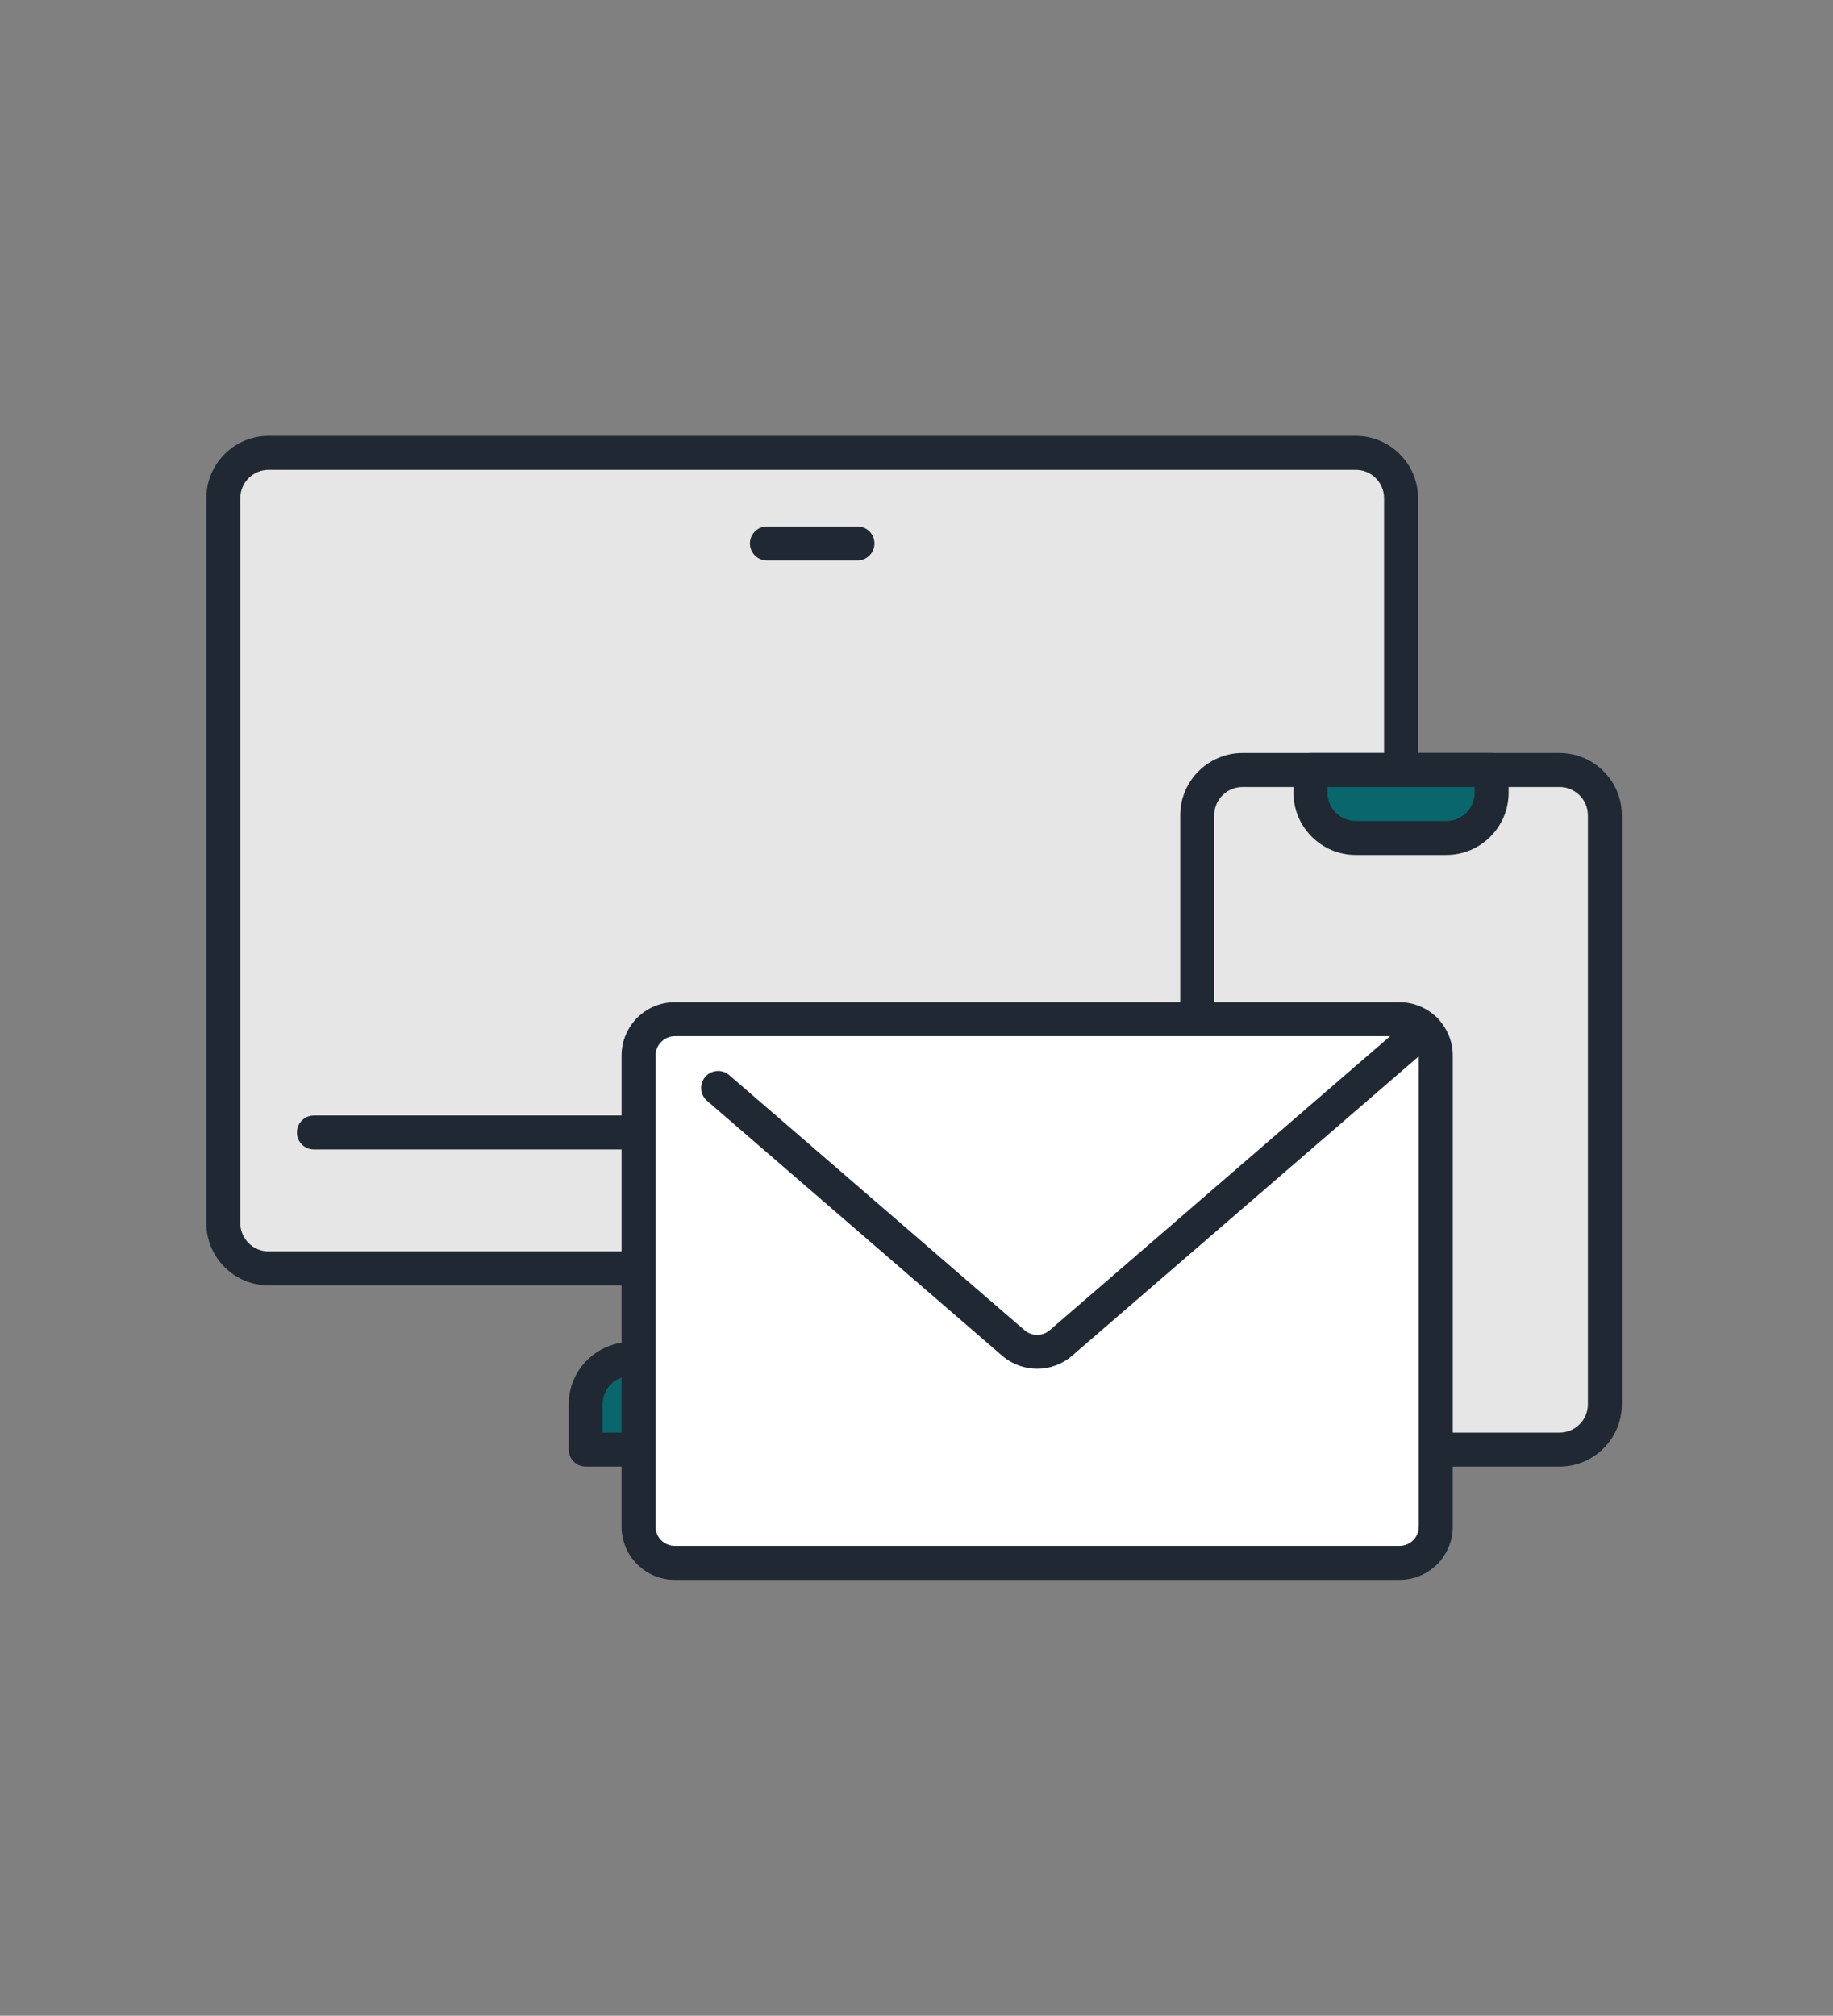 <svg width="191" height="210" viewBox="0 0 191 210" fill="none" xmlns="http://www.w3.org/2000/svg">
<rect x="0" y="0" width="191" height="210" fill="#808080" stroke="none"/>
<path d="M98.789 141.58L96.429 127.42H72.829L70.469 141.58H65.749C63.145 141.58 61.029 143.696 61.029 146.3V151.02H108.229V146.3C108.229 143.696 106.113 141.58 103.509 141.58H98.789Z" fill="#08666C"/>
<path d="M108.23 152.79H61.03C60.054 152.79 59.26 151.995 59.26 151.02V146.3C59.26 142.721 62.17 139.81 65.75 139.81H68.967L71.083 127.129C71.225 126.279 71.964 125.65 72.83 125.65H96.43C97.295 125.65 98.035 126.279 98.176 127.129L100.292 139.81H103.51C107.089 139.81 110 142.721 110 146.3V151.02C110 151.995 109.205 152.79 108.23 152.79ZM62.8 149.25H106.46V146.3C106.46 144.672 105.138 143.35 103.51 143.35H98.79C97.924 143.35 97.185 142.721 97.043 141.871L94.927 129.19H74.324L72.208 141.871C72.067 142.728 71.327 143.35 70.462 143.35H65.742C64.114 143.35 62.792 144.672 62.792 146.3V149.25H62.8Z" fill="#202933"/>
<path d="M141.27 47.18H27.989C25.383 47.18 23.27 49.293 23.27 51.9V127.42C23.27 130.027 25.383 132.14 27.989 132.14H141.27C143.876 132.14 145.99 130.027 145.99 127.42V51.9C145.99 49.293 143.876 47.18 141.27 47.18Z" fill="#E6E6E6"/>
<path d="M23.27 117.98H145.99V127.42C145.99 130.024 143.873 132.14 141.27 132.14H27.989C25.386 132.14 23.27 130.024 23.27 127.42V117.98Z" fill="#E6E6E6"/>
<path d="M89.351 58.39H79.911C78.935 58.39 78.141 57.595 78.141 56.62C78.141 55.644 78.935 54.85 79.911 54.85H89.351C90.326 54.85 91.121 55.644 91.121 56.62C91.121 57.595 90.326 58.39 89.351 58.39Z" fill="#202933"/>
<path d="M141.27 133.91H27.99C24.411 133.91 21.5 130.999 21.5 127.42V51.9C21.5 48.321 24.411 45.41 27.99 45.41H141.27C144.849 45.41 147.76 48.321 147.76 51.9V127.42C147.76 130.999 144.849 133.91 141.27 133.91ZM27.99 48.95C26.362 48.95 25.04 50.272 25.04 51.9V127.42C25.04 129.048 26.362 130.37 27.99 130.37H141.27C142.898 130.37 144.22 129.048 144.22 127.42V51.9C144.22 50.272 142.898 48.95 141.27 48.95H27.99Z" fill="#202933"/>
<path d="M145.989 119.75H32.709C31.734 119.75 30.939 118.955 30.939 117.98C30.939 117.004 31.734 116.21 32.709 116.21H145.989C146.965 116.21 147.759 117.004 147.759 117.98C147.759 118.955 146.965 119.75 145.989 119.75Z" fill="#202933"/>
<path d="M162.508 80.22H129.468C126.861 80.22 124.748 82.333 124.748 84.94V146.3C124.748 148.907 126.861 151.02 129.468 151.02H162.508C165.115 151.02 167.228 148.907 167.228 146.3V84.94C167.228 82.333 165.115 80.22 162.508 80.22Z" fill="#E6E6E6"/>
<path d="M162.509 152.79H129.469C125.889 152.79 122.979 149.879 122.979 146.3V84.94C122.979 81.361 125.889 78.45 129.469 78.45H162.509C166.088 78.45 168.999 81.361 168.999 84.94V146.3C168.999 149.879 166.088 152.79 162.509 152.79ZM129.469 81.99C127.84 81.99 126.519 83.312 126.519 84.94V146.3C126.519 147.928 127.84 149.25 129.469 149.25H162.509C164.137 149.25 165.459 147.928 165.459 146.3V84.94C165.459 83.312 164.137 81.99 162.509 81.99H129.469Z" fill="#202933"/>
<path d="M136.549 80.22H155.429V82.58C155.429 85.184 153.313 87.3 150.709 87.3H141.269C138.665 87.3 136.549 85.184 136.549 82.58V80.22Z" fill="#08666C"/>
<path d="M150.709 89.07H141.269C137.69 89.07 134.779 86.159 134.779 82.58V80.22C134.779 79.245 135.574 78.45 136.549 78.45H155.429C156.405 78.45 157.199 79.245 157.199 80.22V82.58C157.199 86.159 154.289 89.07 150.709 89.07ZM138.319 81.99V82.58C138.319 84.208 139.641 85.53 141.269 85.53H150.709C152.338 85.53 153.659 84.208 153.659 82.58V81.99H138.319Z" fill="#202933"/>
<path d="M148.413 107.203C147.737 106.565 146.832 106.172 145.825 106.172H70.305C69.306 106.172 68.394 106.565 67.717 107.203C66.986 107.895 66.529 108.863 66.529 109.948V159.036C66.529 161.121 68.221 162.812 70.305 162.812H145.825C147.91 162.812 149.601 161.121 149.601 159.036V109.948C149.601 108.863 149.145 107.887 148.413 107.203Z" fill="white"/>
<path d="M145.834 164.59H70.314C67.253 164.59 64.768 162.104 64.768 159.044V109.956C64.768 108.438 65.405 106.967 66.514 105.92C67.544 104.945 68.898 104.41 70.314 104.41H145.834C147.25 104.41 148.595 104.945 149.633 105.92C150.742 106.967 151.38 108.438 151.38 109.956V159.044C151.38 162.104 148.894 164.59 145.834 164.59ZM70.314 107.95C69.802 107.95 69.314 108.147 68.945 108.501C68.536 108.886 68.308 109.405 68.308 109.956V159.044C68.308 160.153 69.204 161.05 70.314 161.05H145.834C146.943 161.05 147.84 160.153 147.84 159.044V109.956C147.84 109.397 147.611 108.886 147.202 108.501C146.825 108.147 146.337 107.95 145.834 107.95H70.314Z" fill="#202933"/>
<path d="M108.073 142.595C106.775 142.595 105.485 142.146 104.446 141.258L73.672 114.676C72.932 114.039 72.854 112.922 73.491 112.182C74.128 111.443 75.245 111.364 75.985 112.001L106.759 138.583C107.506 139.228 108.631 139.228 109.379 138.583L147.257 105.873C147.996 105.236 149.113 105.315 149.75 106.054C150.388 106.794 150.309 107.911 149.569 108.548L111.691 141.258C110.661 142.146 109.363 142.595 108.065 142.595H108.073Z" fill="#202933"/>
</svg>

